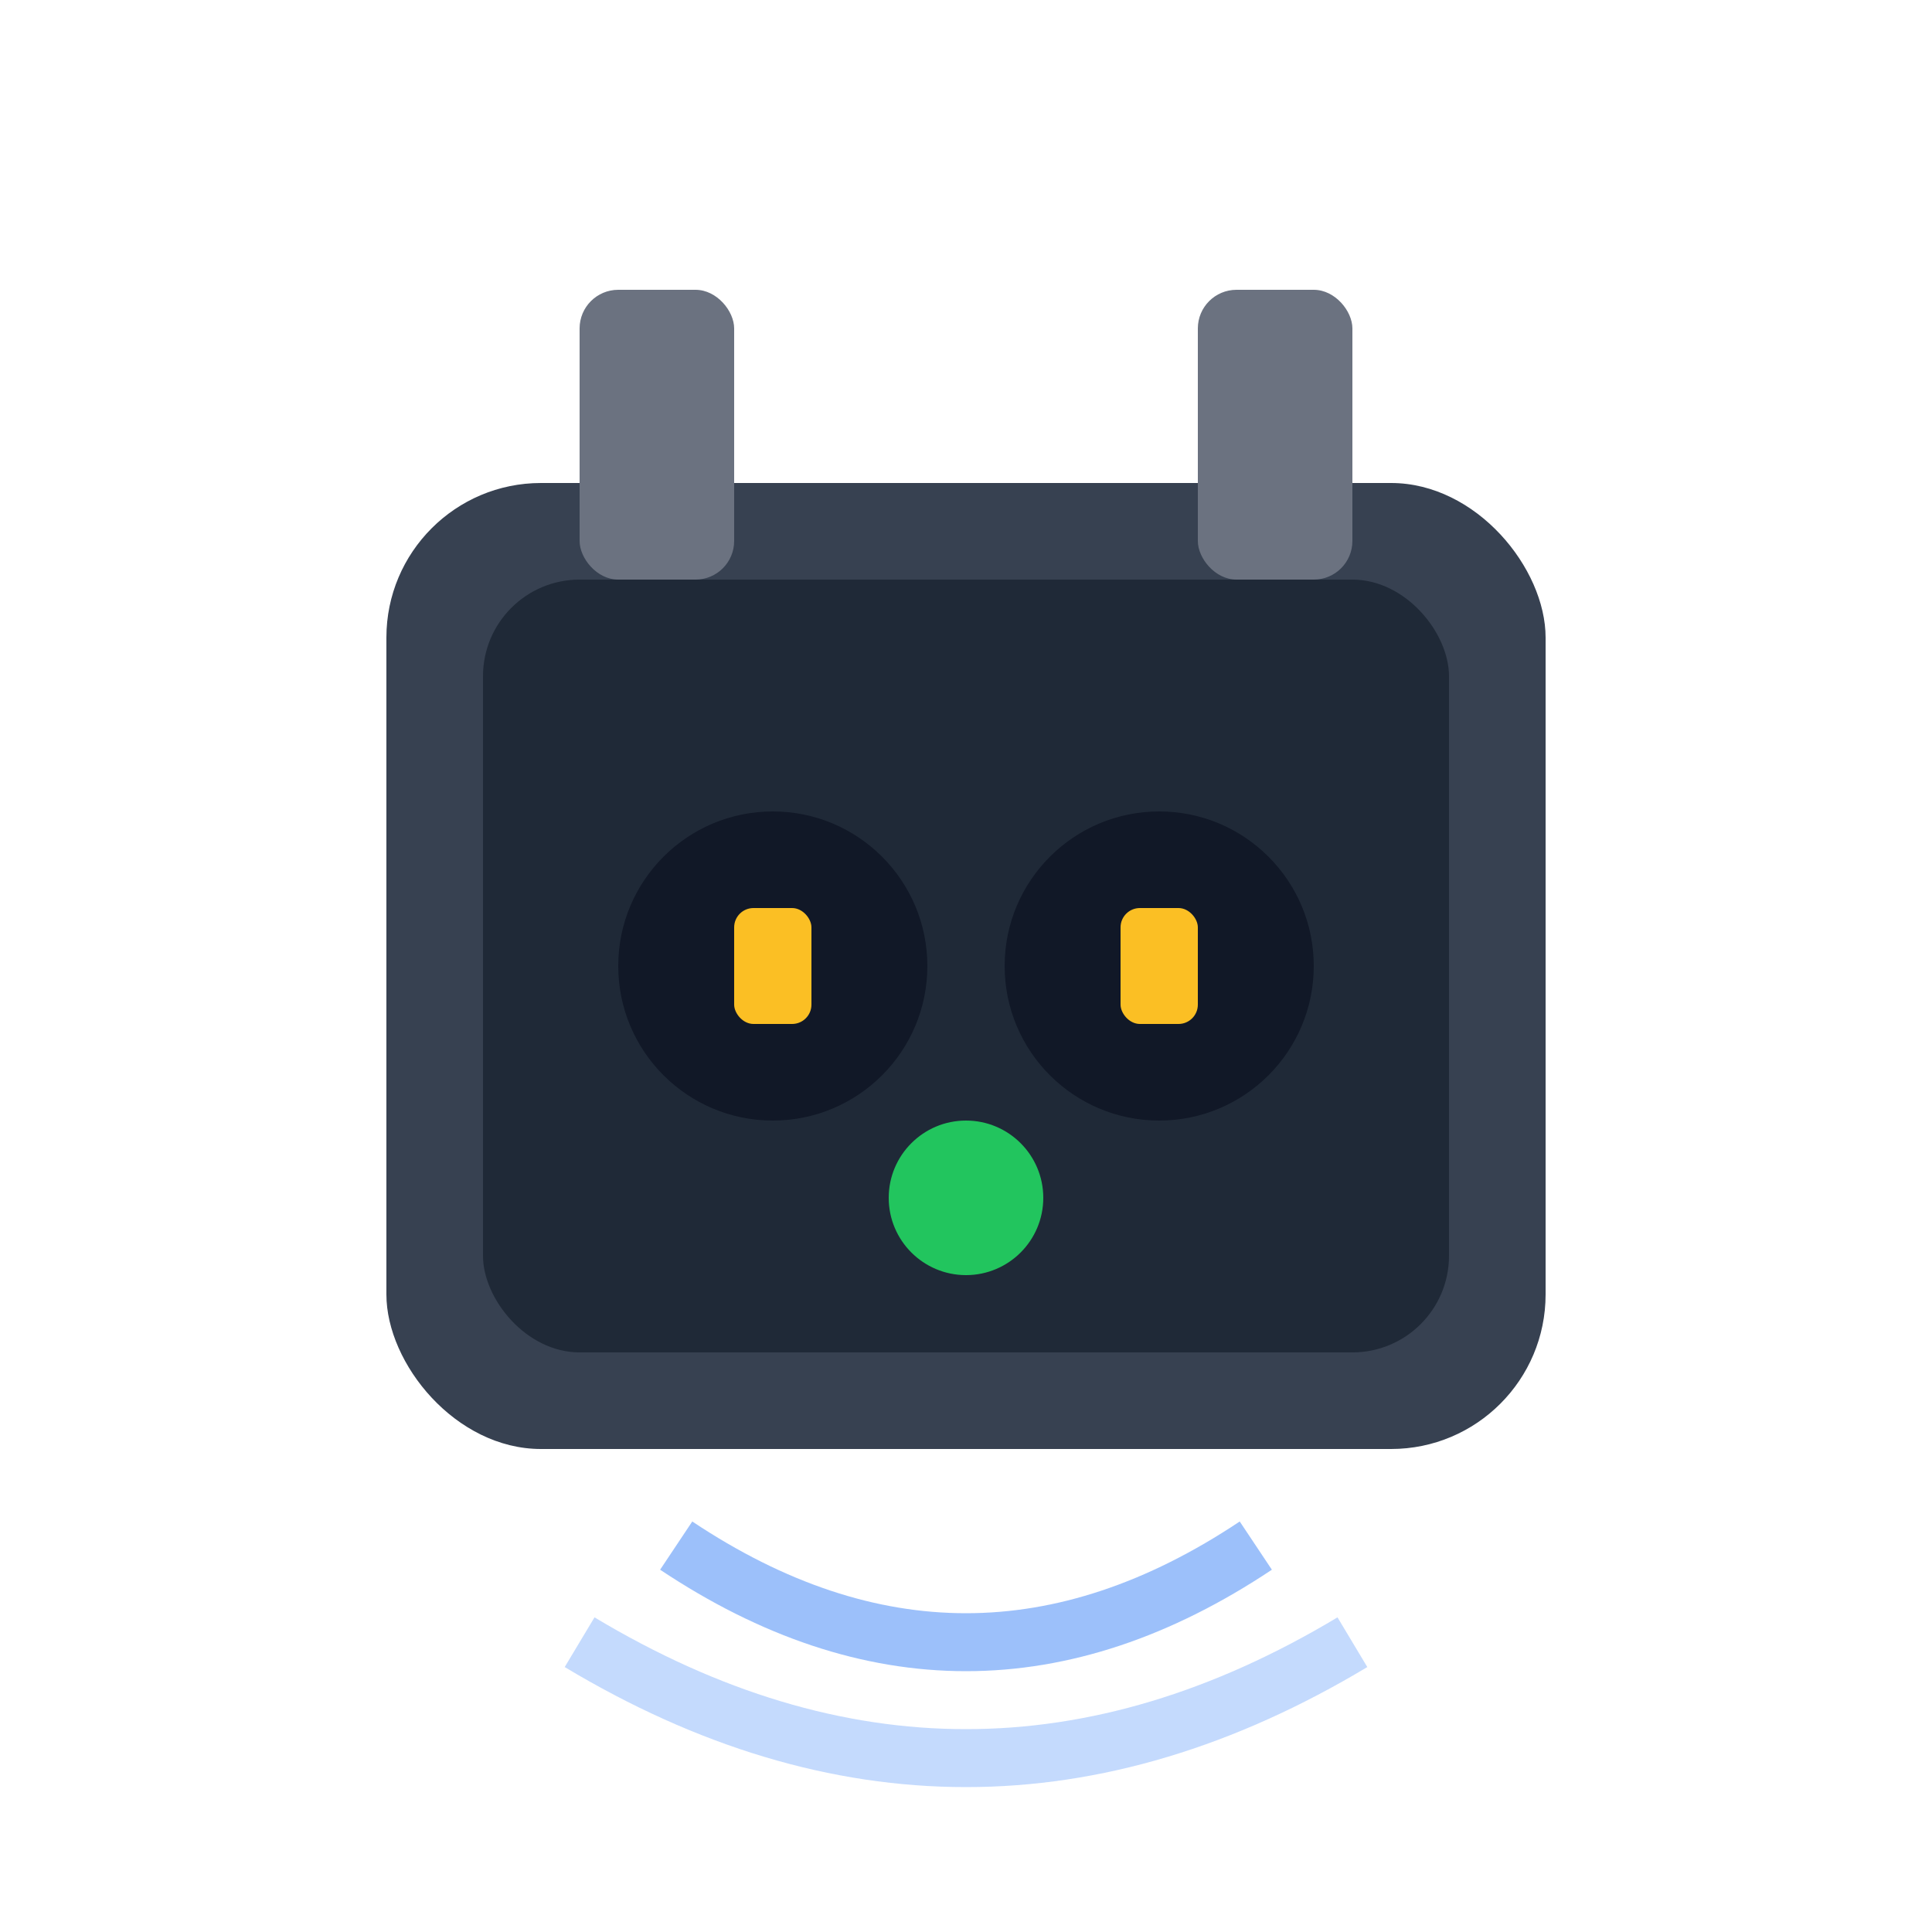 <svg xmlns="http://www.w3.org/2000/svg" viewBox="0 0 100 100">
  <rect x="20" y="25" width="60" height="50" rx="8" fill="#374151"/>
  <rect x="25" y="30" width="50" height="40" rx="5" fill="#1f2937"/>
  <circle cx="40" cy="50" r="8" fill="#111827"/>
  <circle cx="60" cy="50" r="8" fill="#111827"/>
  <rect x="38" y="47" width="4" height="6" rx="1" fill="#fbbf24"/>
  <rect x="58" y="47" width="4" height="6" rx="1" fill="#fbbf24"/>
  <rect x="30" y="15" width="8" height="15" rx="2" fill="#6b7280"/>
  <rect x="62" y="15" width="8" height="15" rx="2" fill="#6b7280"/>
  <circle cx="50" cy="62" r="4" fill="#22c55e"/>
  <path d="M35 80 Q50 90 65 80" stroke="#3b82f6" stroke-width="3" fill="none" opacity="0.5"/>
  <path d="M30 85 Q50 97 70 85" stroke="#3b82f6" stroke-width="3" fill="none" opacity="0.3"/>
</svg>
